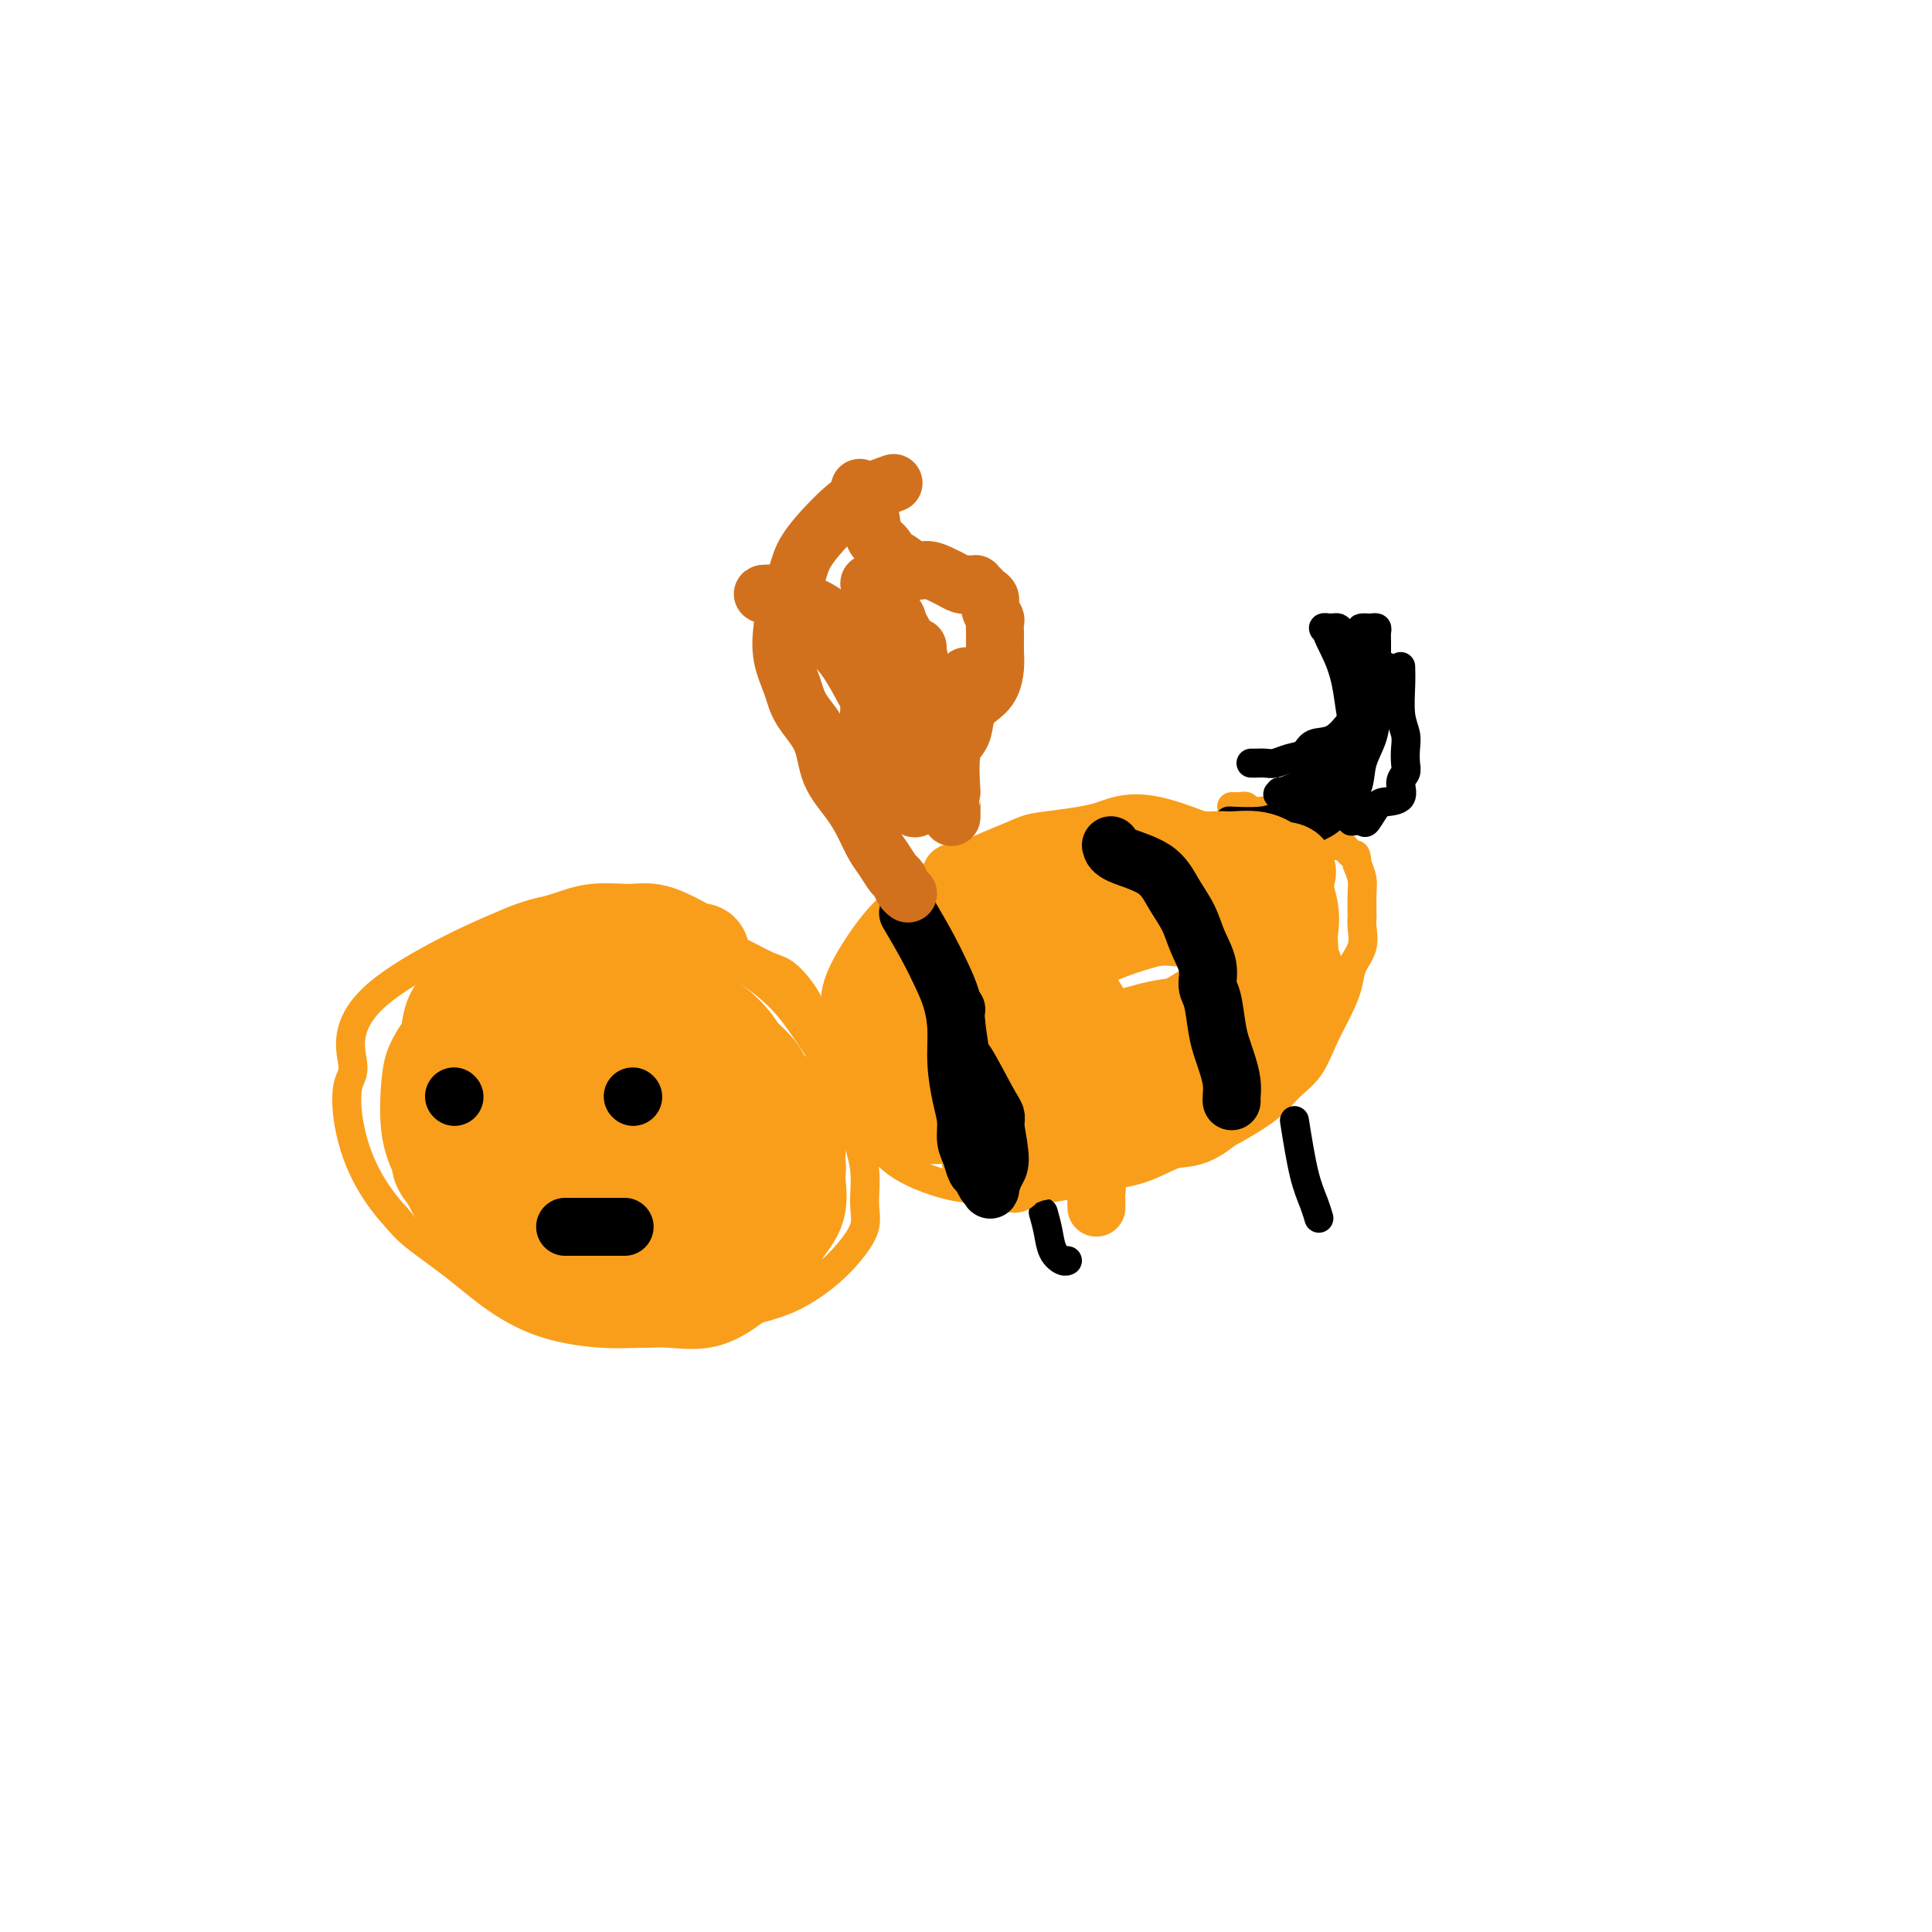 <svg viewBox='0 0 400 400' version='1.1' xmlns='http://www.w3.org/2000/svg' xmlns:xlink='http://www.w3.org/1999/xlink'><g fill='none' stroke='#F99E1B' stroke-width='6' stroke-linecap='round' stroke-linejoin='round'><path d='M97,205c1.649,-1.948 3.298,-3.897 5,-6c1.702,-2.103 3.457,-4.361 6,-6c2.543,-1.639 5.873,-2.660 9,-3c3.127,-0.340 6.050,0.002 9,0c2.950,-0.002 5.928,-0.346 9,0c3.072,0.346 6.237,1.384 9,3c2.763,1.616 5.124,3.812 8,6c2.876,2.188 6.267,4.368 9,7c2.733,2.632 4.809,5.715 7,9c2.191,3.285 4.498,6.772 6,10c1.502,3.228 2.198,6.197 3,9c0.802,2.803 1.708,5.441 2,8c0.292,2.559 -0.032,5.038 0,7c0.032,1.962 0.418,3.406 0,5c-0.418,1.594 -1.641,3.338 -3,5c-1.359,1.662 -2.853,3.244 -5,5c-2.147,1.756 -4.947,3.687 -8,5c-3.053,1.313 -6.361,2.008 -10,3c-3.639,0.992 -7.611,2.281 -11,3c-3.389,0.719 -6.195,0.869 -9,1c-2.805,0.131 -5.608,0.244 -9,0c-3.392,-0.244 -7.373,-0.844 -11,-2c-3.627,-1.156 -6.900,-2.866 -10,-5c-3.100,-2.134 -6.027,-4.690 -9,-7c-2.973,-2.310 -5.992,-4.374 -8,-6c-2.008,-1.626 -3.004,-2.813 -4,-4'/><path d='M82,252c-5.199,-5.625 -7.695,-11.188 -9,-16c-1.305,-4.812 -1.417,-8.871 -1,-11c0.417,-2.129 1.364,-2.326 1,-5c-0.364,-2.674 -2.039,-7.825 5,-14c7.039,-6.175 22.793,-13.372 30,-16c7.207,-2.628 5.868,-0.685 6,0c0.132,0.685 1.736,0.113 6,0c4.264,-0.113 11.189,0.232 16,1c4.811,0.768 7.510,1.959 10,3c2.490,1.041 4.771,1.932 7,3c2.229,1.068 4.405,2.314 6,3c1.595,0.686 2.610,0.811 4,2c1.390,1.189 3.156,3.442 4,5c0.844,1.558 0.766,2.419 1,3c0.234,0.581 0.781,0.880 1,1c0.219,0.120 0.109,0.060 0,0'/><path d='M172,220c-0.216,-2.403 -0.433,-4.807 0,-8c0.433,-3.193 1.515,-7.176 3,-10c1.485,-2.824 3.371,-4.490 5,-7c1.629,-2.510 2.999,-5.864 5,-8c2.001,-2.136 4.632,-3.053 7,-4c2.368,-0.947 4.473,-1.923 7,-3c2.527,-1.077 5.476,-2.254 8,-3c2.524,-0.746 4.623,-1.062 7,-2c2.377,-0.938 5.031,-2.500 8,-3c2.969,-0.500 6.254,0.062 9,0c2.746,-0.062 4.953,-0.749 7,-1c2.047,-0.251 3.936,-0.067 6,0c2.064,0.067 4.305,0.018 6,0c1.695,-0.018 2.846,-0.005 4,0c1.154,0.005 2.311,0.001 3,0c0.689,-0.001 0.911,-0.000 1,0c0.089,0.000 0.044,0.000 0,0'/><path d='M177,224c0.592,2.380 1.184,4.761 2,7c0.816,2.239 1.856,4.337 3,6c1.144,1.663 2.392,2.892 4,4c1.608,1.108 3.578,2.095 6,3c2.422,0.905 5.297,1.730 8,2c2.703,0.270 5.234,-0.013 8,0c2.766,0.013 5.768,0.324 9,0c3.232,-0.324 6.694,-1.282 10,-2c3.306,-0.718 6.457,-1.195 9,-2c2.543,-0.805 4.479,-1.937 7,-3c2.521,-1.063 5.627,-2.057 8,-3c2.373,-0.943 4.014,-1.836 6,-3c1.986,-1.164 4.317,-2.600 6,-4c1.683,-1.400 2.717,-2.765 4,-4c1.283,-1.235 2.815,-2.339 4,-4c1.185,-1.661 2.024,-3.878 3,-6c0.976,-2.122 2.090,-4.147 3,-6c0.910,-1.853 1.617,-3.534 2,-5c0.383,-1.466 0.442,-2.719 1,-4c0.558,-1.281 1.613,-2.591 2,-4c0.387,-1.409 0.104,-2.919 0,-4c-0.104,-1.081 -0.031,-1.734 0,-2c0.031,-0.266 0.019,-0.143 0,-1c-0.019,-0.857 -0.043,-2.692 0,-4c0.043,-1.308 0.155,-2.088 0,-3c-0.155,-0.912 -0.578,-1.956 -1,-3'/><path d='M281,179c-0.268,-2.947 -0.436,-1.816 -1,-2c-0.564,-0.184 -1.522,-1.683 -2,-2c-0.478,-0.317 -0.475,0.547 -1,0c-0.525,-0.547 -1.577,-2.504 -2,-3c-0.423,-0.496 -0.218,0.470 -2,0c-1.782,-0.470 -5.552,-2.375 -7,-3c-1.448,-0.625 -0.573,0.030 -1,0c-0.427,-0.030 -2.156,-0.744 -3,-1c-0.844,-0.256 -0.804,-0.055 -1,0c-0.196,0.055 -0.630,-0.038 -1,0c-0.370,0.038 -0.677,0.206 -1,0c-0.323,-0.206 -0.661,-0.787 -1,-1c-0.339,-0.213 -0.678,-0.057 -1,0c-0.322,0.057 -0.625,0.015 -1,0c-0.375,-0.015 -0.821,-0.004 -1,0c-0.179,0.004 -0.089,0.002 0,0'/></g>
<g fill='none' stroke='#000000' stroke-width='6' stroke-linecap='round' stroke-linejoin='round'><path d='M282,132c0.001,2.126 0.002,4.252 0,6c-0.002,1.748 -0.005,3.117 0,5c0.005,1.883 0.020,4.279 0,6c-0.020,1.721 -0.075,2.768 0,4c0.075,1.232 0.278,2.648 0,4c-0.278,1.352 -1.038,2.641 -2,4c-0.962,1.359 -2.125,2.788 -3,4c-0.875,1.212 -1.460,2.207 -2,3c-0.540,0.793 -1.033,1.383 -2,2c-0.967,0.617 -2.408,1.260 -3,2c-0.592,0.740 -0.336,1.577 -1,2c-0.664,0.423 -2.248,0.432 -2,0c0.248,-0.432 2.327,-1.304 4,-2c1.673,-0.696 2.938,-1.217 4,-2c1.062,-0.783 1.920,-1.829 3,-3c1.080,-1.171 2.382,-2.469 3,-4c0.618,-1.531 0.551,-3.297 1,-5c0.449,-1.703 1.414,-3.344 2,-5c0.586,-1.656 0.793,-3.328 1,-5'/><path d='M285,148c0.619,-2.561 0.166,-1.463 0,-2c-0.166,-0.537 -0.044,-2.708 0,-5c0.044,-2.292 0.009,-4.705 0,-6c-0.009,-1.295 0.009,-1.471 0,-2c-0.009,-0.529 -0.044,-1.410 0,-2c0.044,-0.590 0.167,-0.890 0,-1c-0.167,-0.110 -0.626,-0.031 -1,0c-0.374,0.031 -0.664,0.013 -1,0c-0.336,-0.013 -0.717,-0.023 -1,0c-0.283,0.023 -0.468,0.078 0,1c0.468,0.922 1.590,2.712 2,4c0.410,1.288 0.110,2.073 0,3c-0.110,0.927 -0.028,1.995 0,3c0.028,1.005 0.001,1.949 0,3c-0.001,1.051 0.023,2.211 0,3c-0.023,0.789 -0.092,1.208 0,2c0.092,0.792 0.346,1.956 0,3c-0.346,1.044 -1.294,1.968 -2,3c-0.706,1.032 -1.172,2.171 -2,3c-0.828,0.829 -2.017,1.349 -3,2c-0.983,0.651 -1.758,1.432 -3,2c-1.242,0.568 -2.950,0.922 -4,1c-1.050,0.078 -1.443,-0.121 -2,0c-0.557,0.121 -1.279,0.560 -2,1'/><path d='M266,164c-2.352,0.919 -1.233,0.218 -1,0c0.233,-0.218 -0.420,0.048 0,0c0.420,-0.048 1.913,-0.410 3,-1c1.087,-0.590 1.768,-1.410 3,-2c1.232,-0.590 3.013,-0.952 4,-2c0.987,-1.048 1.178,-2.784 2,-4c0.822,-1.216 2.274,-1.914 3,-3c0.726,-1.086 0.727,-2.560 1,-4c0.273,-1.440 0.817,-2.847 1,-4c0.183,-1.153 0.004,-2.053 0,-3c-0.004,-0.947 0.168,-1.942 0,-3c-0.168,-1.058 -0.675,-2.178 -1,-3c-0.325,-0.822 -0.470,-1.345 -1,-2c-0.530,-0.655 -1.447,-1.443 -2,-2c-0.553,-0.557 -0.741,-0.882 -1,-1c-0.259,-0.118 -0.589,-0.029 -1,0c-0.411,0.029 -0.904,-0.003 -1,0c-0.096,0.003 0.205,0.039 0,0c-0.205,-0.039 -0.916,-0.154 -1,0c-0.084,0.154 0.458,0.577 1,1'/><path d='M275,131c-0.740,-0.287 0.910,2.496 2,5c1.090,2.504 1.621,4.728 2,7c0.379,2.272 0.605,4.591 1,6c0.395,1.409 0.958,1.907 0,5c-0.958,3.093 -3.439,8.780 -5,11c-1.561,2.220 -2.202,0.973 -3,1c-0.798,0.027 -1.751,1.328 -3,2c-1.249,0.672 -2.793,0.716 -4,1c-1.207,0.284 -2.076,0.808 -4,1c-1.924,0.192 -4.903,0.052 -6,0c-1.097,-0.052 -0.314,-0.015 0,0c0.314,0.015 0.157,0.007 0,0'/><path d='M287,138c-0.907,2.087 -1.814,4.174 -3,6c-1.186,1.826 -2.652,3.392 -4,5c-1.348,1.608 -2.577,3.258 -4,4c-1.423,0.742 -3.038,0.577 -4,1c-0.962,0.423 -1.269,1.434 -2,2c-0.731,0.566 -1.884,0.688 -3,1c-1.116,0.312 -2.194,0.816 -3,1c-0.806,0.184 -1.340,0.049 -2,0c-0.660,-0.049 -1.447,-0.013 -2,0c-0.553,0.013 -0.872,0.004 -1,0c-0.128,-0.004 -0.064,-0.002 0,0'/><path d='M290,138c0.030,1.114 0.060,2.227 0,4c-0.060,1.773 -0.211,4.204 0,6c0.211,1.796 0.784,2.955 1,4c0.216,1.045 0.075,1.975 0,3c-0.075,1.025 -0.082,2.145 0,3c0.082,0.855 0.255,1.445 0,2c-0.255,0.555 -0.937,1.074 -1,2c-0.063,0.926 0.493,2.258 0,3c-0.493,0.742 -2.034,0.892 -3,1c-0.966,0.108 -1.355,0.173 -2,1c-0.645,0.827 -1.544,2.418 -2,3c-0.456,0.582 -0.469,0.157 -1,0c-0.531,-0.157 -1.580,-0.045 -2,0c-0.420,0.045 -0.210,0.022 0,0'/><path d='M216,251c0.362,1.298 0.724,2.596 1,4c0.276,1.404 0.466,2.912 1,4c0.534,1.088 1.413,1.754 2,2c0.587,0.246 0.882,0.070 1,0c0.118,-0.070 0.059,-0.035 0,0'/><path d='M268,232c0.649,4.060 1.298,8.119 2,11c0.702,2.881 1.458,4.583 2,6c0.542,1.417 0.869,2.548 1,3c0.131,0.452 0.065,0.226 0,0'/></g>
<g fill='none' stroke='#F99E1B' stroke-width='12' stroke-linecap='round' stroke-linejoin='round'><path d='M145,224c-0.733,1.467 -1.467,2.933 -2,4c-0.533,1.067 -0.867,1.733 -1,2c-0.133,0.267 -0.067,0.133 0,0'/></g>
<g fill='none' stroke='#F99E1B' stroke-width='20' stroke-linecap='round' stroke-linejoin='round'><path d='M147,218c1.041,3.247 2.083,6.494 3,9c0.917,2.506 1.710,4.269 2,6c0.290,1.731 0.077,3.428 0,5c-0.077,1.572 -0.018,3.019 0,4c0.018,0.981 -0.007,1.497 0,2c0.007,0.503 0.044,0.992 0,2c-0.044,1.008 -0.170,2.533 -1,3c-0.830,0.467 -2.365,-0.125 -4,0c-1.635,0.125 -3.372,0.967 -5,1c-1.628,0.033 -3.149,-0.745 -5,-1c-1.851,-0.255 -4.032,0.011 -5,0c-0.968,-0.011 -0.724,-0.298 -2,-1c-1.276,-0.702 -4.074,-1.817 -6,-3c-1.926,-1.183 -2.980,-2.434 -4,-3c-1.020,-0.566 -2.006,-0.447 -3,-1c-0.994,-0.553 -1.997,-1.776 -3,-3'/><path d='M114,238c-3.415,-2.527 -2.953,-3.344 -3,-4c-0.047,-0.656 -0.604,-1.152 -1,-2c-0.396,-0.848 -0.632,-2.050 -1,-3c-0.368,-0.950 -0.868,-1.650 -1,-4c-0.132,-2.350 0.105,-6.350 0,-8c-0.105,-1.650 -0.553,-0.950 0,-2c0.553,-1.050 2.105,-3.850 3,-5c0.895,-1.150 1.132,-0.651 2,-1c0.868,-0.349 2.365,-1.546 4,-2c1.635,-0.454 3.406,-0.165 5,0c1.594,0.165 3.010,0.206 5,0c1.990,-0.206 4.554,-0.659 7,0c2.446,0.659 4.772,2.429 7,4c2.228,1.571 4.356,2.942 6,4c1.644,1.058 2.805,1.804 4,3c1.195,1.196 2.425,2.842 3,4c0.575,1.158 0.494,1.828 1,3c0.506,1.172 1.600,2.844 2,4c0.400,1.156 0.106,1.794 0,3c-0.106,1.206 -0.024,2.980 0,4c0.024,1.020 -0.008,1.285 0,2c0.008,0.715 0.057,1.880 0,3c-0.057,1.120 -0.220,2.195 -1,3c-0.780,0.805 -2.178,1.340 -3,2c-0.822,0.660 -1.069,1.445 -2,2c-0.931,0.555 -2.548,0.881 -4,1c-1.452,0.119 -2.740,0.032 -4,0c-1.260,-0.032 -2.493,-0.009 -4,0c-1.507,0.009 -3.288,0.002 -5,0c-1.712,-0.002 -3.356,-0.001 -5,0'/><path d='M129,249c-3.499,-0.006 -3.247,-0.020 -4,0c-0.753,0.020 -2.512,0.076 -4,0c-1.488,-0.076 -2.705,-0.284 -4,0c-1.295,0.284 -2.667,1.060 -5,0c-2.333,-1.060 -5.628,-3.956 -7,-5c-1.372,-1.044 -0.821,-0.236 -1,0c-0.179,0.236 -1.087,-0.099 -2,-3c-0.913,-2.901 -1.831,-8.366 -2,-12c-0.169,-3.634 0.410,-5.437 1,-7c0.590,-1.563 1.189,-2.888 2,-4c0.811,-1.112 1.832,-2.013 3,-3c1.168,-0.987 2.481,-2.062 4,-3c1.519,-0.938 3.243,-1.741 5,-2c1.757,-0.259 3.548,0.026 6,0c2.452,-0.026 5.565,-0.363 9,0c3.435,0.363 7.193,1.426 9,2c1.807,0.574 1.664,0.659 4,2c2.336,1.341 7.152,3.937 10,6c2.848,2.063 3.729,3.591 5,5c1.271,1.409 2.931,2.697 4,4c1.069,1.303 1.548,2.619 2,4c0.452,1.381 0.877,2.826 1,4c0.123,1.174 -0.055,2.076 0,3c0.055,0.924 0.343,1.869 0,3c-0.343,1.131 -1.319,2.447 -2,3c-0.681,0.553 -1.068,0.341 -2,1c-0.932,0.659 -2.409,2.188 -4,3c-1.591,0.812 -3.295,0.906 -5,1'/><path d='M152,251c-3.378,1.913 -5.323,2.694 -7,3c-1.677,0.306 -3.085,0.135 -6,0c-2.915,-0.135 -7.335,-0.234 -9,0c-1.665,0.234 -0.574,0.799 -3,1c-2.426,0.201 -8.368,0.036 -12,0c-3.632,-0.036 -4.955,0.055 -6,0c-1.045,-0.055 -1.813,-0.257 -3,-1c-1.187,-0.743 -2.795,-2.028 -4,-3c-1.205,-0.972 -2.008,-1.631 -3,-3c-0.992,-1.369 -2.174,-3.446 -3,-5c-0.826,-1.554 -1.295,-2.584 -2,-4c-0.705,-1.416 -1.646,-3.218 -2,-5c-0.354,-1.782 -0.122,-3.543 0,-5c0.122,-1.457 0.134,-2.610 0,-4c-0.134,-1.390 -0.412,-3.016 0,-5c0.412,-1.984 1.515,-4.325 3,-6c1.485,-1.675 3.352,-2.684 5,-4c1.648,-1.316 3.077,-2.937 5,-4c1.923,-1.063 4.340,-1.566 7,-2c2.660,-0.434 5.562,-0.799 8,-1c2.438,-0.201 4.411,-0.239 7,0c2.589,0.239 5.793,0.754 9,2c3.207,1.246 6.416,3.223 9,5c2.584,1.777 4.541,3.352 6,5c1.459,1.648 2.418,3.367 3,5c0.582,1.633 0.785,3.180 1,5c0.215,1.820 0.443,3.913 0,6c-0.443,2.087 -1.555,4.168 -3,6c-1.445,1.832 -3.222,3.416 -5,5'/><path d='M147,242c-1.784,1.989 -2.243,1.460 -4,2c-1.757,0.540 -4.813,2.147 -8,3c-3.187,0.853 -6.507,0.951 -10,1c-3.493,0.049 -7.160,0.049 -10,0c-2.840,-0.049 -4.854,-0.146 -8,-2c-3.146,-1.854 -7.425,-5.467 -10,-8c-2.575,-2.533 -3.446,-3.988 -4,-6c-0.554,-2.012 -0.792,-4.580 -1,-7c-0.208,-2.420 -0.385,-4.692 0,-7c0.385,-2.308 1.331,-4.650 3,-7c1.669,-2.350 4.059,-4.706 6,-7c1.941,-2.294 3.431,-4.525 6,-6c2.569,-1.475 6.216,-2.194 9,-3c2.784,-0.806 4.704,-1.701 7,-2c2.296,-0.299 4.969,-0.004 7,0c2.031,0.004 3.422,-0.284 5,0c1.578,0.284 3.345,1.141 5,2c1.655,0.859 3.199,1.719 4,2c0.801,0.281 0.858,-0.018 1,0c0.142,0.018 0.370,0.352 0,1c-0.370,0.648 -1.339,1.608 -3,2c-1.661,0.392 -4.014,0.215 -6,0c-1.986,-0.215 -3.604,-0.469 -6,0c-2.396,0.469 -5.570,1.662 -8,2c-2.430,0.338 -4.115,-0.177 -6,0c-1.885,0.177 -3.969,1.048 -6,2c-2.031,0.952 -4.009,1.986 -6,3c-1.991,1.014 -3.996,2.007 -6,3'/><path d='M98,210c-3.311,2.003 -2.588,3.010 -3,4c-0.412,0.990 -1.958,1.964 -3,3c-1.042,1.036 -1.579,2.136 -2,3c-0.421,0.864 -0.726,1.493 -1,4c-0.274,2.507 -0.517,6.891 0,10c0.517,3.109 1.795,4.942 2,6c0.205,1.058 -0.661,1.340 4,6c4.661,4.660 14.849,13.696 20,18c5.151,4.304 5.264,3.874 7,4c1.736,0.126 5.095,0.807 8,1c2.905,0.193 5.357,-0.103 8,0c2.643,0.103 5.476,0.606 8,0c2.524,-0.606 4.739,-2.321 7,-4c2.261,-1.679 4.567,-3.323 6,-5c1.433,-1.677 1.994,-3.387 3,-5c1.006,-1.613 2.458,-3.127 3,-5c0.542,-1.873 0.175,-4.103 0,-6c-0.175,-1.897 -0.156,-3.460 0,-5c0.156,-1.540 0.449,-3.055 0,-5c-0.449,-1.945 -1.642,-4.319 -3,-6c-1.358,-1.681 -2.883,-2.671 -5,-4c-2.117,-1.329 -4.827,-2.999 -7,-4c-2.173,-1.001 -3.809,-1.334 -6,-2c-2.191,-0.666 -4.938,-1.665 -7,-2c-2.062,-0.335 -3.439,-0.007 -5,0c-1.561,0.007 -3.305,-0.306 -5,0c-1.695,0.306 -3.341,1.230 -5,2c-1.659,0.770 -3.329,1.385 -5,2'/><path d='M117,220c-3.446,1.332 -2.061,2.661 -2,4c0.061,1.339 -1.201,2.689 -2,4c-0.799,1.311 -1.133,2.585 -1,4c0.133,1.415 0.734,2.972 1,4c0.266,1.028 0.196,1.527 3,3c2.804,1.473 8.480,3.919 11,5c2.520,1.081 1.884,0.797 3,1c1.116,0.203 3.984,0.895 7,1c3.016,0.105 6.180,-0.375 8,-1c1.820,-0.625 2.295,-1.395 3,-2c0.705,-0.605 1.640,-1.044 2,-2c0.360,-0.956 0.145,-2.428 0,-4c-0.145,-1.572 -0.219,-3.244 -1,-5c-0.781,-1.756 -2.267,-3.595 -4,-5c-1.733,-1.405 -3.713,-2.374 -5,-3c-1.287,-0.626 -1.883,-0.909 -3,-1c-1.117,-0.091 -2.757,0.010 -4,0c-1.243,-0.010 -2.088,-0.130 -3,0c-0.912,0.130 -1.889,0.512 -3,1c-1.111,0.488 -2.356,1.083 -3,2c-0.644,0.917 -0.689,2.158 -1,3c-0.311,0.842 -0.890,1.287 -1,2c-0.110,0.713 0.249,1.693 1,3c0.751,1.307 1.895,2.939 4,4c2.105,1.061 5.173,1.550 8,2c2.827,0.450 5.415,0.861 8,1c2.585,0.139 5.167,0.006 7,0c1.833,-0.006 2.917,0.114 4,0c1.083,-0.114 2.167,-0.461 3,-1c0.833,-0.539 1.417,-1.269 2,-2'/><path d='M159,238c2.674,-0.716 1.359,-1.005 1,-2c-0.359,-0.995 0.238,-2.695 0,-5c-0.238,-2.305 -1.309,-5.214 -2,-7c-0.691,-1.786 -1.001,-2.450 -5,-6c-3.999,-3.550 -11.688,-9.987 -16,-13c-4.312,-3.013 -5.248,-2.604 -7,-3c-1.752,-0.396 -4.322,-1.598 -7,-2c-2.678,-0.402 -5.466,-0.004 -8,0c-2.534,0.004 -4.815,-0.387 -7,0c-2.185,0.387 -4.274,1.551 -6,2c-1.726,0.449 -3.089,0.181 -4,1c-0.911,0.819 -1.368,2.724 -2,4c-0.632,1.276 -1.437,1.923 -2,3c-0.563,1.077 -0.883,2.583 -1,4c-0.117,1.417 -0.031,2.745 0,4c0.031,1.255 0.008,2.438 0,4c-0.008,1.562 -0.001,3.502 0,5c0.001,1.498 -0.002,2.552 0,4c0.002,1.448 0.011,3.288 0,5c-0.011,1.712 -0.042,3.296 0,5c0.042,1.704 0.155,3.529 1,5c0.845,1.471 2.420,2.588 3,3c0.580,0.412 0.166,0.118 0,0c-0.166,-0.118 -0.083,-0.059 0,0'/><path d='M198,215c-0.250,-1.628 -0.500,-3.255 0,-6c0.500,-2.745 1.750,-6.607 4,-9c2.250,-2.393 5.500,-3.316 9,-5c3.500,-1.684 7.248,-4.130 11,-5c3.752,-0.870 7.506,-0.165 11,0c3.494,0.165 6.727,-0.211 10,0c3.273,0.211 6.585,1.009 9,2c2.415,0.991 3.931,2.174 5,3c1.069,0.826 1.690,1.295 2,2c0.310,0.705 0.308,1.648 0,3c-0.308,1.352 -0.923,3.115 -3,5c-2.077,1.885 -5.616,3.892 -9,6c-3.384,2.108 -6.612,4.316 -10,6c-3.388,1.684 -6.936,2.844 -10,4c-3.064,1.156 -5.644,2.310 -8,3c-2.356,0.690 -4.490,0.918 -7,1c-2.510,0.082 -5.397,0.018 -8,0c-2.603,-0.018 -4.921,0.012 -7,0c-2.079,-0.012 -3.920,-0.064 -6,-1c-2.080,-0.936 -4.401,-2.755 -6,-4c-1.599,-1.245 -2.477,-1.915 -3,-2c-0.523,-0.085 -0.690,0.414 -1,-1c-0.310,-1.414 -0.764,-4.740 -1,-7c-0.236,-2.260 -0.256,-3.455 1,-6c1.256,-2.545 3.787,-6.442 6,-9c2.213,-2.558 4.106,-3.779 6,-5'/><path d='M193,190c5.896,-5.258 14.136,-8.402 18,-10c3.864,-1.598 3.351,-1.648 6,-2c2.649,-0.352 8.461,-1.006 12,-2c3.539,-0.994 4.805,-2.328 10,-1c5.195,1.328 14.318,5.320 18,7c3.682,1.680 1.923,1.049 2,2c0.077,0.951 1.989,3.482 3,6c1.011,2.518 1.121,5.021 1,7c-0.121,1.979 -0.474,3.433 -1,5c-0.526,1.567 -1.226,3.247 -3,5c-1.774,1.753 -4.622,3.580 -7,5c-2.378,1.420 -4.285,2.433 -7,3c-2.715,0.567 -6.238,0.688 -10,1c-3.762,0.312 -7.762,0.815 -12,1c-4.238,0.185 -8.712,0.051 -11,0c-2.288,-0.051 -2.390,-0.020 -5,0c-2.610,0.020 -7.730,0.027 -10,0c-2.270,-0.027 -1.692,-0.088 -2,0c-0.308,0.088 -1.503,0.327 -2,0c-0.497,-0.327 -0.298,-1.219 0,-3c0.298,-1.781 0.693,-4.452 2,-7c1.307,-2.548 3.526,-4.974 7,-8c3.474,-3.026 8.202,-6.653 13,-9c4.798,-2.347 9.665,-3.415 14,-5c4.335,-1.585 8.137,-3.687 12,-5c3.863,-1.313 7.788,-1.836 10,-2c2.212,-0.164 2.711,0.033 4,0c1.289,-0.033 3.368,-0.295 5,0c1.632,0.295 2.816,1.148 4,2'/><path d='M264,180c3.954,0.146 2.338,0.512 2,2c-0.338,1.488 0.604,4.098 1,6c0.396,1.902 0.248,3.094 0,5c-0.248,1.906 -0.597,4.525 0,6c0.597,1.475 2.140,1.805 0,4c-2.140,2.195 -7.965,6.254 -10,8c-2.035,1.746 -0.282,1.178 -2,2c-1.718,0.822 -6.906,3.032 -10,4c-3.094,0.968 -4.093,0.693 -6,1c-1.907,0.307 -4.721,1.196 -7,2c-2.279,0.804 -4.021,1.522 -6,2c-1.979,0.478 -4.193,0.717 -6,1c-1.807,0.283 -3.206,0.612 -5,1c-1.794,0.388 -3.982,0.836 -6,1c-2.018,0.164 -3.866,0.044 -6,0c-2.134,-0.044 -4.553,-0.011 -6,0c-1.447,0.011 -1.921,0.000 -3,0c-1.079,-0.000 -2.762,0.009 -4,0c-1.238,-0.009 -2.031,-0.038 -3,0c-0.969,0.038 -2.114,0.143 -3,0c-0.886,-0.143 -1.515,-0.532 -2,-1c-0.485,-0.468 -0.828,-1.014 -1,-1c-0.172,0.014 -0.173,0.589 0,-1c0.173,-1.589 0.519,-5.341 1,-7c0.481,-1.659 1.096,-1.224 3,-3c1.904,-1.776 5.096,-5.763 9,-9c3.904,-3.237 8.521,-5.723 13,-8c4.479,-2.277 8.821,-4.344 13,-6c4.179,-1.656 8.194,-2.902 12,-4c3.806,-1.098 7.403,-2.049 11,-3'/><path d='M243,182c5.303,-1.032 7.060,-0.112 9,0c1.940,0.112 4.064,-0.585 6,0c1.936,0.585 3.683,2.452 5,3c1.317,0.548 2.203,-0.224 3,3c0.797,3.224 1.506,10.443 1,14c-0.506,3.557 -2.225,3.450 -3,5c-0.775,1.550 -0.606,4.755 -9,8c-8.394,3.245 -25.352,6.530 -33,8c-7.648,1.470 -5.984,1.126 -6,1c-0.016,-0.126 -1.710,-0.033 -3,0c-1.290,0.033 -2.177,0.004 -3,0c-0.823,-0.004 -1.583,0.015 -2,0c-0.417,-0.015 -0.490,-0.064 -1,0c-0.510,0.064 -1.456,0.243 -2,0c-0.544,-0.243 -0.686,-0.906 -1,-1c-0.314,-0.094 -0.800,0.382 -1,0c-0.200,-0.382 -0.116,-1.620 0,-3c0.116,-1.380 0.262,-2.901 1,-5c0.738,-2.099 2.068,-4.775 4,-7c1.932,-2.225 4.466,-3.997 7,-6c2.534,-2.003 5.070,-4.236 8,-6c2.930,-1.764 6.255,-3.059 9,-4c2.745,-0.941 4.910,-1.528 7,-2c2.090,-0.472 4.107,-0.827 6,-1c1.893,-0.173 3.664,-0.162 5,0c1.336,0.162 2.239,0.475 3,1c0.761,0.525 1.381,1.263 2,2'/><path d='M255,192c1.560,0.474 0.459,0.160 0,1c-0.459,0.840 -0.275,2.836 0,5c0.275,2.164 0.641,4.497 0,7c-0.641,2.503 -2.291,5.174 -3,7c-0.709,1.826 -0.479,2.805 -3,5c-2.521,2.195 -7.795,5.607 -11,7c-3.205,1.393 -4.341,0.767 -6,1c-1.659,0.233 -3.842,1.324 -6,2c-2.158,0.676 -4.290,0.938 -6,1c-1.710,0.062 -2.999,-0.074 -5,0c-2.001,0.074 -4.714,0.360 -7,1c-2.286,0.640 -4.143,1.635 -6,2c-1.857,0.365 -3.712,0.099 -5,0c-1.288,-0.099 -2.009,-0.030 -3,0c-0.991,0.030 -2.253,0.020 -3,0c-0.747,-0.020 -0.981,-0.049 -1,0c-0.019,0.049 0.176,0.178 0,0c-0.176,-0.178 -0.722,-0.661 -1,-1c-0.278,-0.339 -0.287,-0.534 0,-1c0.287,-0.466 0.870,-1.203 1,-2c0.130,-0.797 -0.192,-1.653 1,-3c1.192,-1.347 3.899,-3.186 6,-4c2.101,-0.814 3.597,-0.603 6,-1c2.403,-0.397 5.712,-1.402 9,-2c3.288,-0.598 6.555,-0.787 10,-1c3.445,-0.213 7.068,-0.449 10,-1c2.932,-0.551 5.174,-1.418 8,-2c2.826,-0.582 6.236,-0.881 9,-1c2.764,-0.119 4.882,-0.060 7,0'/><path d='M256,212c10.106,-1.691 5.872,-1.919 5,-2c-0.872,-0.081 1.618,-0.014 3,0c1.382,0.014 1.655,-0.025 2,0c0.345,0.025 0.761,0.114 1,0c0.239,-0.114 0.302,-0.430 0,0c-0.302,0.430 -0.967,1.604 -2,3c-1.033,1.396 -2.433,3.012 -3,4c-0.567,0.988 -0.302,1.349 -2,3c-1.698,1.651 -5.359,4.592 -7,6c-1.641,1.408 -1.262,1.284 -2,2c-0.738,0.716 -2.594,2.272 -4,3c-1.406,0.728 -2.363,0.629 -5,1c-2.637,0.371 -6.954,1.212 -10,2c-3.046,0.788 -4.821,1.521 -6,2c-1.179,0.479 -1.763,0.703 -3,1c-1.237,0.297 -3.129,0.668 -5,1c-1.871,0.332 -3.722,0.626 -5,1c-1.278,0.374 -1.983,0.827 -3,1c-1.017,0.173 -2.345,0.067 -3,0c-0.655,-0.067 -0.638,-0.095 -1,0c-0.362,0.095 -1.103,0.313 -1,0c0.103,-0.313 1.052,-1.156 2,-2'/><path d='M207,238c-5.715,0.784 -0.004,-0.758 3,-2c3.004,-1.242 3.300,-2.186 4,-3c0.700,-0.814 1.805,-1.500 3,-2c1.195,-0.500 2.480,-0.814 4,-4c1.520,-3.186 3.275,-9.243 4,-12c0.725,-2.757 0.421,-2.213 0,-3c-0.421,-0.787 -0.960,-2.904 -3,-5c-2.040,-2.096 -5.583,-4.170 -7,-5c-1.417,-0.830 -0.709,-0.415 0,0'/></g>
<g fill='none' stroke='#F99E1B' stroke-width='12' stroke-linecap='round' stroke-linejoin='round'><path d='M200,195c0.290,-0.348 0.580,-0.697 2,0c1.420,0.697 3.969,2.438 6,4c2.031,1.562 3.542,2.944 5,5c1.458,2.056 2.863,4.786 4,7c1.137,2.214 2.007,3.912 3,6c0.993,2.088 2.108,4.568 3,7c0.892,2.432 1.559,4.817 2,7c0.441,2.183 0.654,4.163 1,6c0.346,1.837 0.825,3.532 1,5c0.175,1.468 0.047,2.708 0,4c-0.047,1.292 -0.012,2.636 0,3c0.012,0.364 -0.000,-0.250 0,0c0.000,0.250 0.012,1.366 0,1c-0.012,-0.366 -0.048,-2.214 0,-3c0.048,-0.786 0.180,-0.508 0,-2c-0.180,-1.492 -0.671,-4.752 -1,-7c-0.329,-2.248 -0.494,-3.484 -1,-5c-0.506,-1.516 -1.352,-3.314 -2,-5c-0.648,-1.686 -1.098,-3.262 -2,-5c-0.902,-1.738 -2.258,-3.640 -3,-5c-0.742,-1.360 -0.871,-2.180 -1,-3'/><path d='M217,215c-1.791,-4.309 -2.270,-6.080 -3,-7c-0.730,-0.920 -1.712,-0.987 -2,-2c-0.288,-1.013 0.119,-2.973 0,-4c-0.119,-1.027 -0.763,-1.123 -1,-3c-0.237,-1.877 -0.068,-5.536 0,-7c0.068,-1.464 0.034,-0.732 0,0'/><path d='M207,180c0.835,1.520 1.670,3.041 3,5c1.330,1.959 3.154,4.357 5,7c1.846,2.643 3.713,5.530 5,8c1.287,2.470 1.995,4.524 3,7c1.005,2.476 2.308,5.374 3,8c0.692,2.626 0.774,4.979 1,7c0.226,2.021 0.596,3.708 1,5c0.404,1.292 0.840,2.187 1,3c0.160,0.813 0.043,1.542 0,2c-0.043,0.458 -0.011,0.645 0,1c0.011,0.355 0.003,0.879 0,1c-0.003,0.121 -0.001,-0.160 0,0c0.001,0.160 0.000,0.760 0,1c-0.000,0.240 -0.000,0.120 0,0'/><path d='M197,181c0.016,-0.362 0.033,-0.724 1,1c0.967,1.724 2.886,5.533 4,8c1.114,2.467 1.423,3.593 2,5c0.577,1.407 1.422,3.097 2,5c0.578,1.903 0.891,4.021 1,6c0.109,1.979 0.015,3.821 0,6c-0.015,2.179 0.048,4.695 0,7c-0.048,2.305 -0.209,4.398 0,6c0.209,1.602 0.787,2.713 1,4c0.213,1.287 0.061,2.750 0,4c-0.061,1.250 -0.030,2.285 0,3c0.030,0.715 0.060,1.108 0,2c-0.060,0.892 -0.208,2.281 0,3c0.208,0.719 0.774,0.767 1,1c0.226,0.233 0.112,0.650 0,1c-0.112,0.350 -0.222,0.633 0,1c0.222,0.367 0.778,0.819 1,1c0.222,0.181 0.111,0.090 0,0'/></g>
<g fill='none' stroke='#000000' stroke-width='12' stroke-linecap='round' stroke-linejoin='round'><path d='M188,189c1.403,2.394 2.806,4.788 4,7c1.194,2.212 2.179,4.243 3,6c0.821,1.757 1.478,3.239 2,5c0.522,1.761 0.910,3.801 1,6c0.090,2.199 -0.116,4.555 0,7c0.116,2.445 0.556,4.977 1,7c0.444,2.023 0.893,3.535 1,5c0.107,1.465 -0.126,2.883 0,4c0.126,1.117 0.612,1.935 1,3c0.388,1.065 0.678,2.379 1,3c0.322,0.621 0.677,0.549 1,1c0.323,0.451 0.613,1.425 1,2c0.387,0.575 0.872,0.751 1,1c0.128,0.249 -0.100,0.572 0,0c0.100,-0.572 0.527,-2.039 1,-3c0.473,-0.961 0.992,-1.418 1,-3c0.008,-1.582 -0.496,-4.291 -1,-7'/><path d='M206,233c0.374,-2.205 0.311,-1.719 -1,-4c-1.311,-2.281 -3.868,-7.329 -5,-9c-1.132,-1.671 -0.840,0.037 -1,-1c-0.160,-1.037 -0.774,-4.818 -1,-7c-0.226,-2.182 -0.065,-2.766 0,-3c0.065,-0.234 0.032,-0.117 0,0'/><path d='M230,175c0.153,0.625 0.305,1.250 2,2c1.695,0.750 4.931,1.624 7,3c2.069,1.376 2.970,3.254 4,5c1.030,1.746 2.188,3.360 3,5c0.812,1.640 1.278,3.306 2,5c0.722,1.694 1.699,3.416 2,5c0.301,1.584 -0.074,3.031 0,4c0.074,0.969 0.598,1.459 1,3c0.402,1.541 0.682,4.132 1,6c0.318,1.868 0.674,3.012 1,4c0.326,0.988 0.623,1.820 1,3c0.377,1.180 0.833,2.708 1,4c0.167,1.292 0.045,2.348 0,3c-0.045,0.652 -0.013,0.901 0,1c0.013,0.099 0.006,0.050 0,0'/><path d='M94,227c0.000,0.000 0.100,0.100 0.1,0.1'/><path d='M131,227c0.000,0.000 0.100,0.100 0.1,0.1'/><path d='M117,254c4.533,0.000 9.067,0.000 11,0c1.933,0.000 1.267,0.000 1,0c-0.267,0.000 -0.133,0.000 0,0'/></g>
<g fill='none' stroke='#D2711D' stroke-width='12' stroke-linecap='round' stroke-linejoin='round'><path d='M178,101c0.777,1.582 1.555,3.164 2,5c0.445,1.836 0.559,3.925 1,5c0.441,1.075 1.209,1.135 2,2c0.791,0.865 1.605,2.536 2,3c0.395,0.464 0.371,-0.279 1,0c0.629,0.279 1.913,1.581 3,2c1.087,0.419 1.979,-0.045 3,0c1.021,0.045 2.171,0.601 3,1c0.829,0.399 1.336,0.643 2,1c0.664,0.357 1.483,0.827 2,1c0.517,0.173 0.730,0.049 1,0c0.270,-0.049 0.597,-0.024 1,0c0.403,0.024 0.883,0.047 1,0c0.117,-0.047 -0.127,-0.165 0,0c0.127,0.165 0.626,0.611 1,1c0.374,0.389 0.622,0.719 1,1c0.378,0.281 0.886,0.512 1,1c0.114,0.488 -0.166,1.233 0,2c0.166,0.767 0.776,1.556 1,2c0.224,0.444 0.060,0.542 0,1c-0.060,0.458 -0.016,1.277 0,2c0.016,0.723 0.005,1.349 0,2c-0.005,0.651 -0.002,1.325 0,2'/><path d='M206,135c0.234,3.293 -0.179,5.527 -1,7c-0.821,1.473 -2.048,2.186 -3,3c-0.952,0.814 -1.628,1.730 -2,3c-0.372,1.270 -0.439,2.896 -1,4c-0.561,1.104 -1.614,1.687 -2,4c-0.386,2.313 -0.103,6.357 0,8c0.103,1.643 0.028,0.884 0,1c-0.028,0.116 -0.007,1.108 0,2c0.007,0.892 0.002,1.683 0,2c-0.002,0.317 -0.001,0.158 0,0'/><path d='M185,100c-2.418,0.854 -4.837,1.708 -7,3c-2.163,1.292 -4.071,3.022 -6,5c-1.929,1.978 -3.877,4.204 -5,6c-1.123,1.796 -1.419,3.162 -2,5c-0.581,1.838 -1.448,4.149 -2,6c-0.552,1.851 -0.789,3.241 -1,5c-0.211,1.759 -0.396,3.886 0,6c0.396,2.114 1.372,4.213 2,6c0.628,1.787 0.906,3.261 2,5c1.094,1.739 3.003,3.743 4,6c0.997,2.257 1.082,4.767 2,7c0.918,2.233 2.669,4.189 4,6c1.331,1.811 2.240,3.478 3,5c0.760,1.522 1.369,2.898 2,4c0.631,1.102 1.283,1.931 2,3c0.717,1.069 1.499,2.378 2,3c0.501,0.622 0.722,0.559 1,1c0.278,0.441 0.613,1.388 1,2c0.387,0.612 0.825,0.889 1,1c0.175,0.111 0.088,0.055 0,0'/><path d='M200,140c-0.242,1.989 -0.483,3.978 -1,6c-0.517,2.022 -1.309,4.075 -2,6c-0.691,1.925 -1.282,3.720 -2,5c-0.718,1.280 -1.565,2.045 -2,3c-0.435,0.955 -0.460,2.101 -1,3c-0.540,0.899 -1.595,1.551 -2,2c-0.405,0.449 -0.161,0.695 0,1c0.161,0.305 0.239,0.667 0,1c-0.239,0.333 -0.796,0.635 -1,0c-0.204,-0.635 -0.055,-2.206 0,-3c0.055,-0.794 0.015,-0.810 0,-2c-0.015,-1.190 -0.004,-3.554 0,-5c0.004,-1.446 0.001,-1.973 0,-3c-0.001,-1.027 -0.000,-2.554 0,-4c0.000,-1.446 0.000,-2.812 0,-4c-0.000,-1.188 -0.000,-2.196 0,-3c0.000,-0.804 0.000,-1.402 0,-2'/><path d='M189,141c-0.049,-4.856 0.330,-4.996 0,-6c-0.330,-1.004 -1.369,-2.873 -2,-4c-0.631,-1.127 -0.854,-1.512 -1,-2c-0.146,-0.488 -0.214,-1.081 -1,-2c-0.786,-0.919 -2.289,-2.166 -3,-3c-0.711,-0.834 -0.629,-1.256 -1,-2c-0.371,-0.744 -1.194,-1.809 -1,-1c0.194,0.809 1.404,3.494 2,5c0.596,1.506 0.579,1.835 1,3c0.421,1.165 1.279,3.166 2,5c0.721,1.834 1.303,3.502 2,5c0.697,1.498 1.508,2.825 2,4c0.492,1.175 0.664,2.200 1,3c0.336,0.800 0.836,1.377 1,2c0.164,0.623 -0.008,1.291 0,2c0.008,0.709 0.194,1.460 0,2c-0.194,0.540 -0.770,0.869 -1,1c-0.230,0.131 -0.115,0.066 0,0'/><path d='M189,160c-0.486,-0.098 -0.972,-0.195 -2,-2c-1.028,-1.805 -2.600,-5.316 -4,-8c-1.400,-2.684 -2.630,-4.541 -4,-7c-1.370,-2.459 -2.880,-5.520 -5,-8c-2.120,-2.480 -4.849,-4.379 -7,-6c-2.151,-1.621 -3.725,-2.965 -5,-4c-1.275,-1.035 -2.252,-1.761 -3,-2c-0.748,-0.239 -1.267,0.011 -1,0c0.267,-0.011 1.321,-0.282 3,0c1.679,0.282 3.985,1.118 6,2c2.015,0.882 3.741,1.811 5,3c1.259,1.189 2.050,2.638 3,4c0.950,1.362 2.057,2.636 3,4c0.943,1.364 1.720,2.816 2,4c0.280,1.184 0.061,2.099 0,3c-0.061,0.901 0.036,1.788 0,3c-0.036,1.212 -0.206,2.747 0,4c0.206,1.253 0.786,2.222 1,3c0.214,0.778 0.061,1.365 0,2c-0.061,0.635 -0.031,1.317 0,2'/><path d='M181,157c0.525,3.651 0.338,2.278 0,2c-0.338,-0.278 -0.827,0.538 -1,1c-0.173,0.462 -0.029,0.568 0,1c0.029,0.432 -0.058,1.190 0,1c0.058,-0.190 0.262,-1.327 0,-2c-0.262,-0.673 -0.988,-0.880 0,-3c0.988,-2.120 3.690,-6.151 5,-9c1.310,-2.849 1.227,-4.515 2,-6c0.773,-1.485 2.403,-2.790 3,-4c0.597,-1.210 0.161,-2.326 0,-3c-0.161,-0.674 -0.046,-0.907 0,-1c0.046,-0.093 0.023,-0.047 0,0'/></g>
</svg>